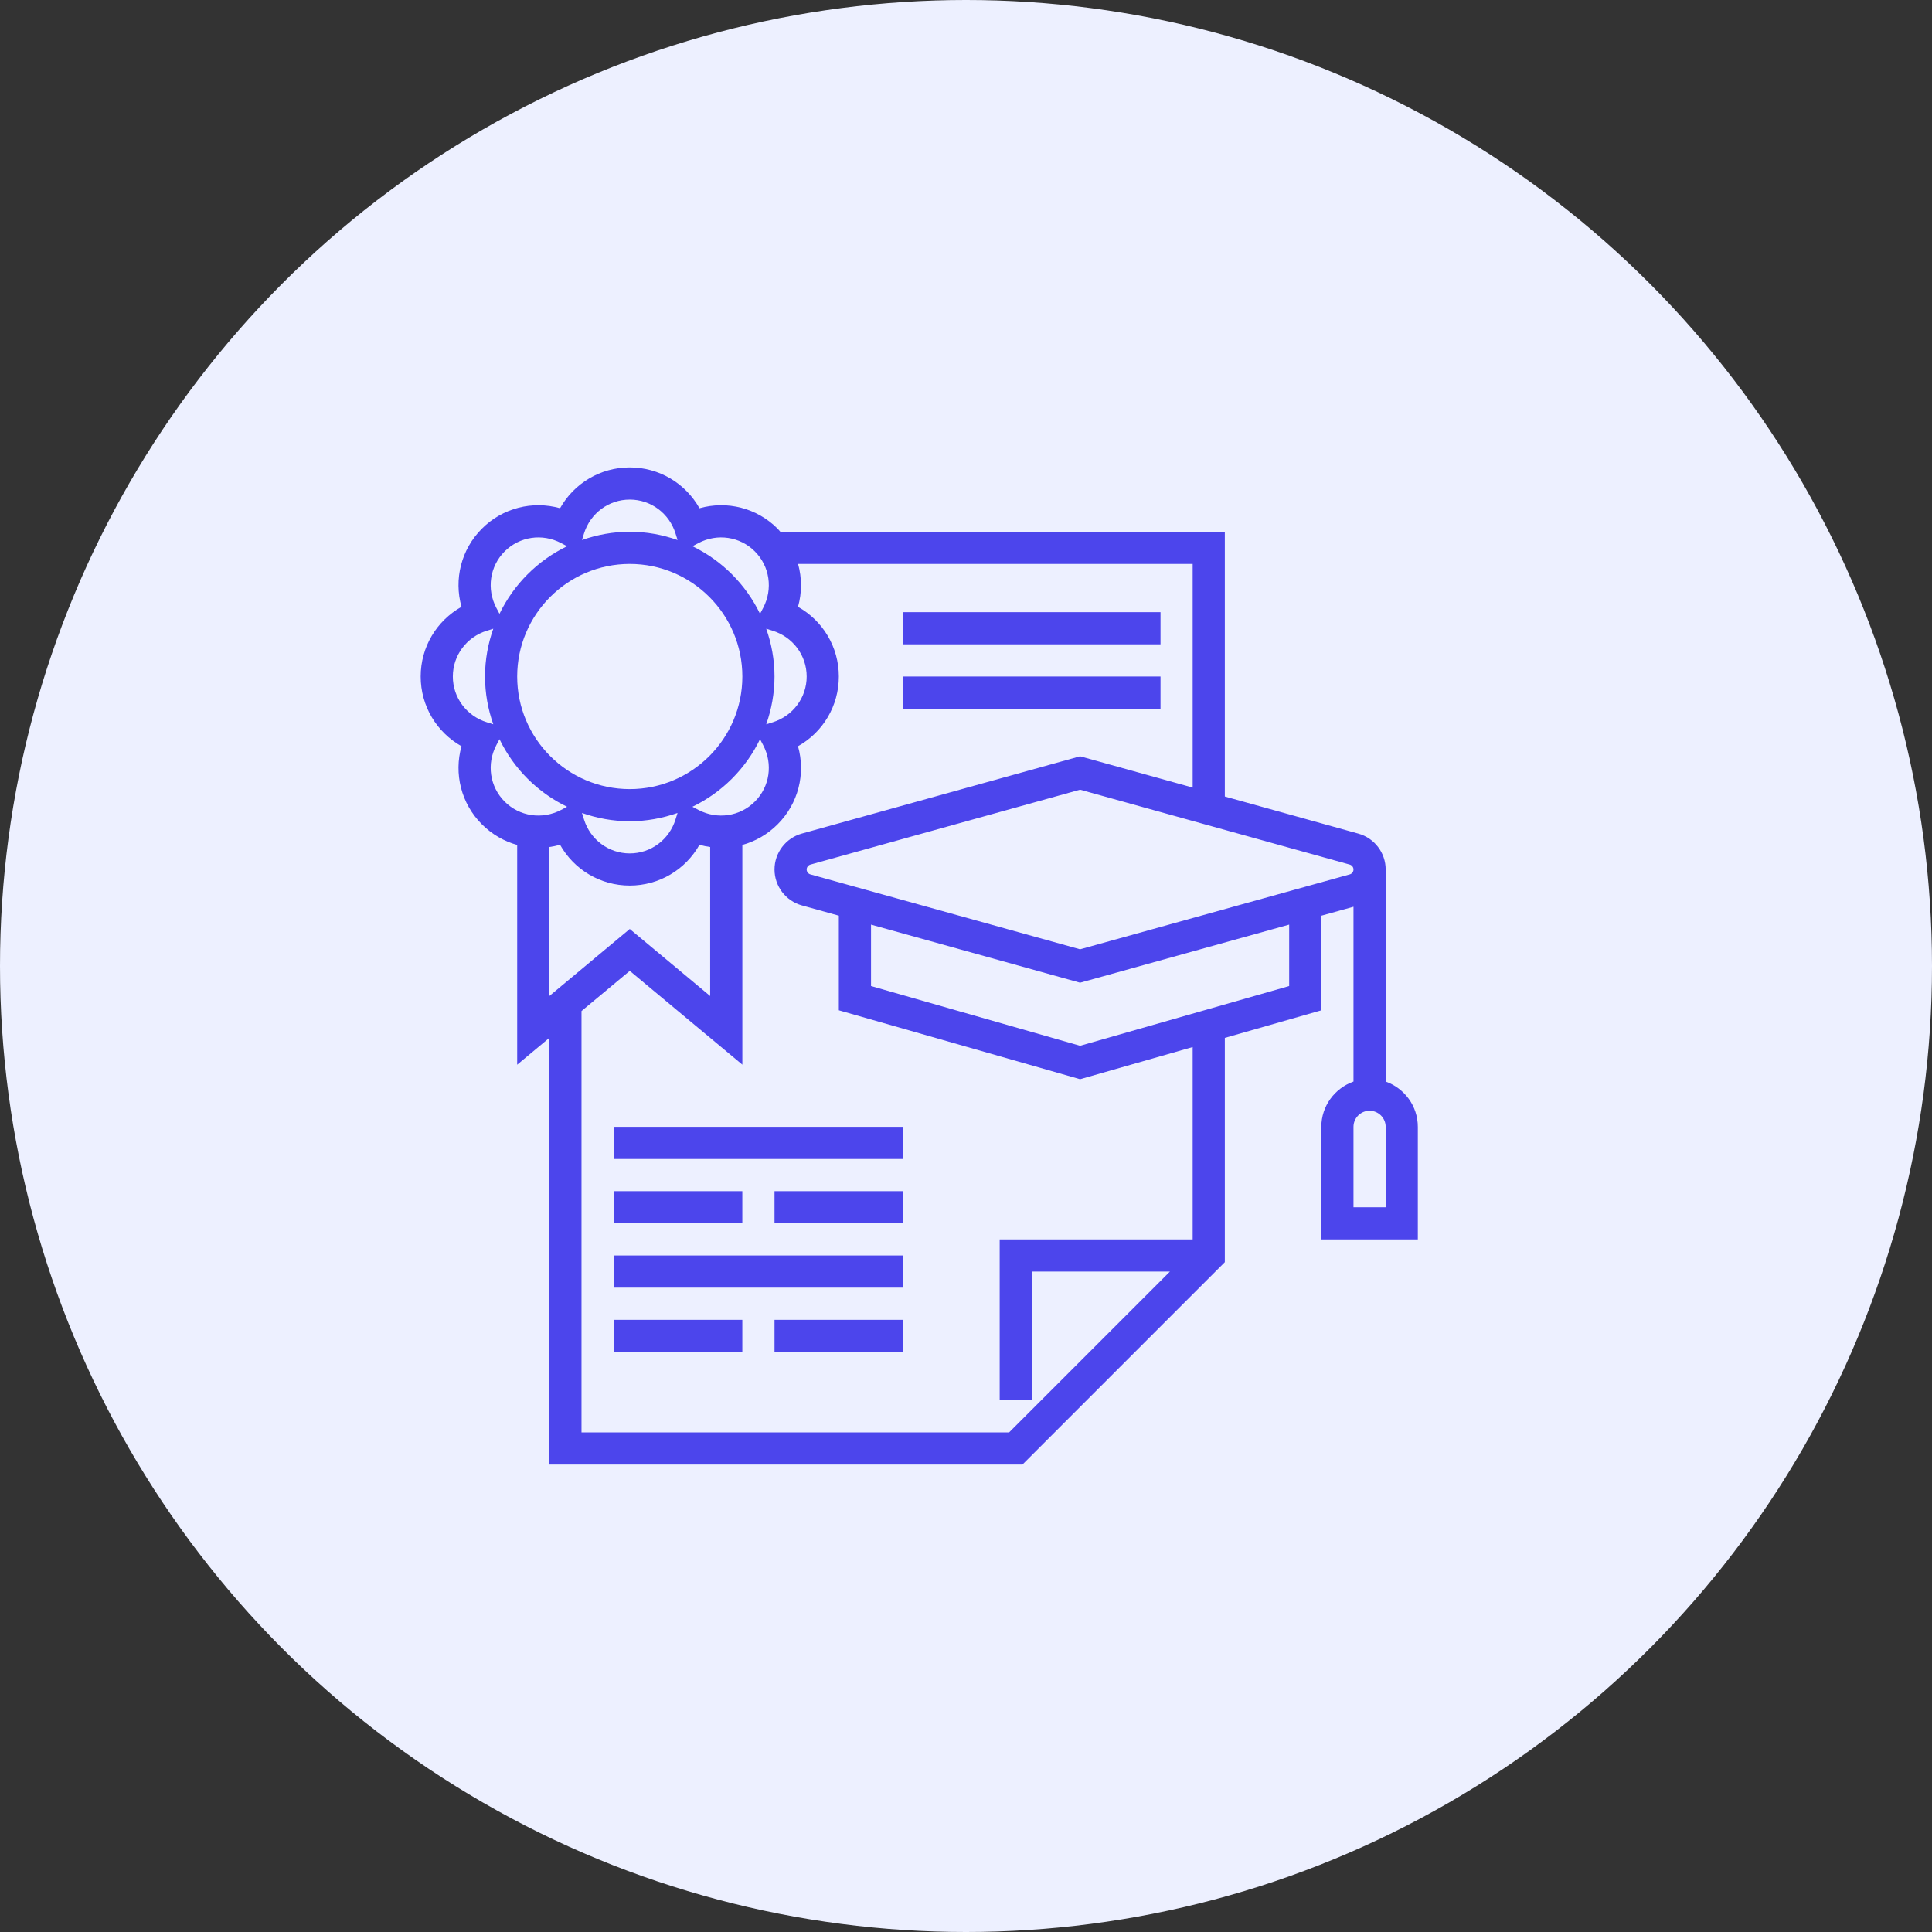 <svg width="62" height="62" viewBox="0 0 62 62" fill="none" xmlns="http://www.w3.org/2000/svg">
<rect x="0" y="0" width="62" height="62" fill="#333333" stroke="none"/>
<g clip-path="url(#clip0_19691_19241)">
<circle cx="31" cy="31" r="31" fill="#EDF0FF"/>
<path d="M37.242 19.645H28.984V20.677H37.242V19.645Z" fill="#4C45EC"/>
<path d="M37.242 21.71H28.984V22.742H37.242V21.71Z" fill="#4C45EC"/>
<path d="M28.984 36.161H19.693V37.193H28.984V36.161Z" fill="#4C45EC"/>
<path d="M28.984 40.29H19.693V41.322H28.984V40.29Z" fill="#4C45EC"/>
<path d="M23.822 38.226H19.693V39.258H23.822V38.226Z" fill="#4C45EC"/>
<path d="M28.983 38.226H24.855V39.258H28.983V38.226Z" fill="#4C45EC"/>
<path d="M23.822 42.355H19.693V43.387H23.822V42.355Z" fill="#4C45EC"/>
<path d="M28.983 42.355H24.855V43.387H28.983V42.355Z" fill="#4C45EC"/>
<path d="M44.468 34.708V27.903C44.468 27.369 44.108 26.895 43.592 26.752L39.306 25.561V17.064H25.041C25.012 17.032 24.986 16.997 24.954 16.965C24.287 16.297 23.33 16.061 22.447 16.31C21.997 15.509 21.153 15 20.21 15C19.266 15 18.423 15.509 17.973 16.309C17.089 16.062 16.132 16.297 15.465 16.965C14.798 17.633 14.562 18.589 14.81 19.473C14.009 19.923 13.5 20.766 13.5 21.71C13.5 22.653 14.009 23.497 14.81 23.947C14.562 24.831 14.798 25.787 15.465 26.454C15.789 26.777 16.179 27 16.597 27.115V34.167L17.629 33.307V47H32.811L39.306 40.504V33.307L42.403 32.422V29.386L43.435 29.099V34.708C42.836 34.922 42.403 35.49 42.403 36.162V39.775H45.5V36.162C45.5 35.489 45.067 34.922 44.468 34.708ZM25.887 21.71C25.887 22.386 25.448 22.976 24.794 23.18L24.589 23.244C24.758 22.763 24.855 22.247 24.855 21.71C24.855 21.172 24.758 20.657 24.589 20.176L24.794 20.24C25.448 20.443 25.887 21.034 25.887 21.71ZM24.224 25.724C23.747 26.202 23.018 26.309 22.413 25.991L22.221 25.89C23.167 25.433 23.933 24.667 24.39 23.721L24.491 23.913C24.809 24.518 24.703 25.246 24.224 25.724ZM22.413 17.428C23.018 17.109 23.747 17.217 24.224 17.695C24.702 18.173 24.809 18.901 24.491 19.507L24.39 19.698C23.933 18.752 23.167 17.986 22.221 17.529L22.413 17.428ZM18.74 17.125C18.943 16.471 19.534 16.032 20.21 16.032C20.886 16.032 21.476 16.471 21.68 17.125L21.744 17.33C21.263 17.161 20.747 17.064 20.21 17.064C19.672 17.064 19.157 17.161 18.676 17.33L18.74 17.125ZM20.21 18.097C22.202 18.097 23.823 19.717 23.823 21.71C23.823 23.702 22.202 25.323 20.21 25.323C18.217 25.323 16.597 23.702 16.597 21.71C16.597 19.717 18.217 18.097 20.21 18.097ZM21.743 26.089L21.679 26.294C21.476 26.948 20.886 27.387 20.21 27.387C19.534 27.387 18.943 26.948 18.74 26.294L18.676 26.089C19.157 26.258 19.672 26.355 20.21 26.355C20.747 26.355 21.263 26.258 21.743 26.089ZM16.195 17.695C16.673 17.217 17.401 17.109 18.007 17.428L18.198 17.529C17.252 17.986 16.486 18.752 16.029 19.698L15.928 19.507C15.61 18.901 15.717 18.173 16.195 17.695ZM14.532 21.71C14.532 21.034 14.972 20.443 15.625 20.24L15.83 20.176C15.661 20.657 15.565 21.172 15.565 21.71C15.565 22.247 15.661 22.763 15.83 23.243L15.625 23.179C14.972 22.976 14.532 22.386 14.532 21.71ZM16.195 25.724C15.717 25.246 15.61 24.518 15.928 23.913L16.029 23.721C16.486 24.667 17.252 25.433 18.198 25.89L18.007 25.991C17.401 26.309 16.673 26.202 16.195 25.724ZM17.629 27.182C17.744 27.166 17.859 27.142 17.973 27.11C18.423 27.91 19.266 28.419 20.21 28.419C21.153 28.419 21.997 27.91 22.447 27.11C22.56 27.142 22.675 27.166 22.79 27.182V31.963L20.21 29.812L17.629 31.963V27.182ZM38.274 39.774H32.081V44.935H33.113V40.806H37.544L32.383 45.968H18.661V32.446L20.21 31.156L23.823 34.166V27.115C24.24 27 24.631 26.777 24.954 26.454C25.621 25.787 25.858 24.831 25.609 23.947C26.41 23.497 26.919 22.653 26.919 21.71C26.919 20.766 26.41 19.923 25.609 19.473C25.738 19.017 25.734 18.542 25.611 18.097H38.274V25.274L34.661 24.27L25.73 26.751C25.215 26.895 24.855 27.369 24.855 27.903C24.855 28.438 25.215 28.912 25.73 29.055L26.919 29.385V32.421L34.661 34.633L38.274 33.601V39.774ZM41.371 31.643L34.661 33.56L27.952 31.643V29.672L34.661 31.536L41.371 29.672V31.643ZM43.316 28.06L34.661 30.464L26.006 28.06C25.936 28.041 25.887 27.976 25.887 27.903C25.887 27.831 25.936 27.766 26.006 27.746L34.661 25.342L43.316 27.746C43.386 27.766 43.435 27.831 43.435 27.903C43.435 27.976 43.386 28.041 43.316 28.06ZM44.468 38.742H43.435V36.161C43.435 35.877 43.667 35.645 43.952 35.645C44.236 35.645 44.468 35.877 44.468 36.161V38.742Z" fill="#4C45EC"/>
</g>
<defs>
<clipPath id="clip0_19691_19241">
<rect width="62" height="62" fill="white"/>
</clipPath>
</defs>
</svg>

